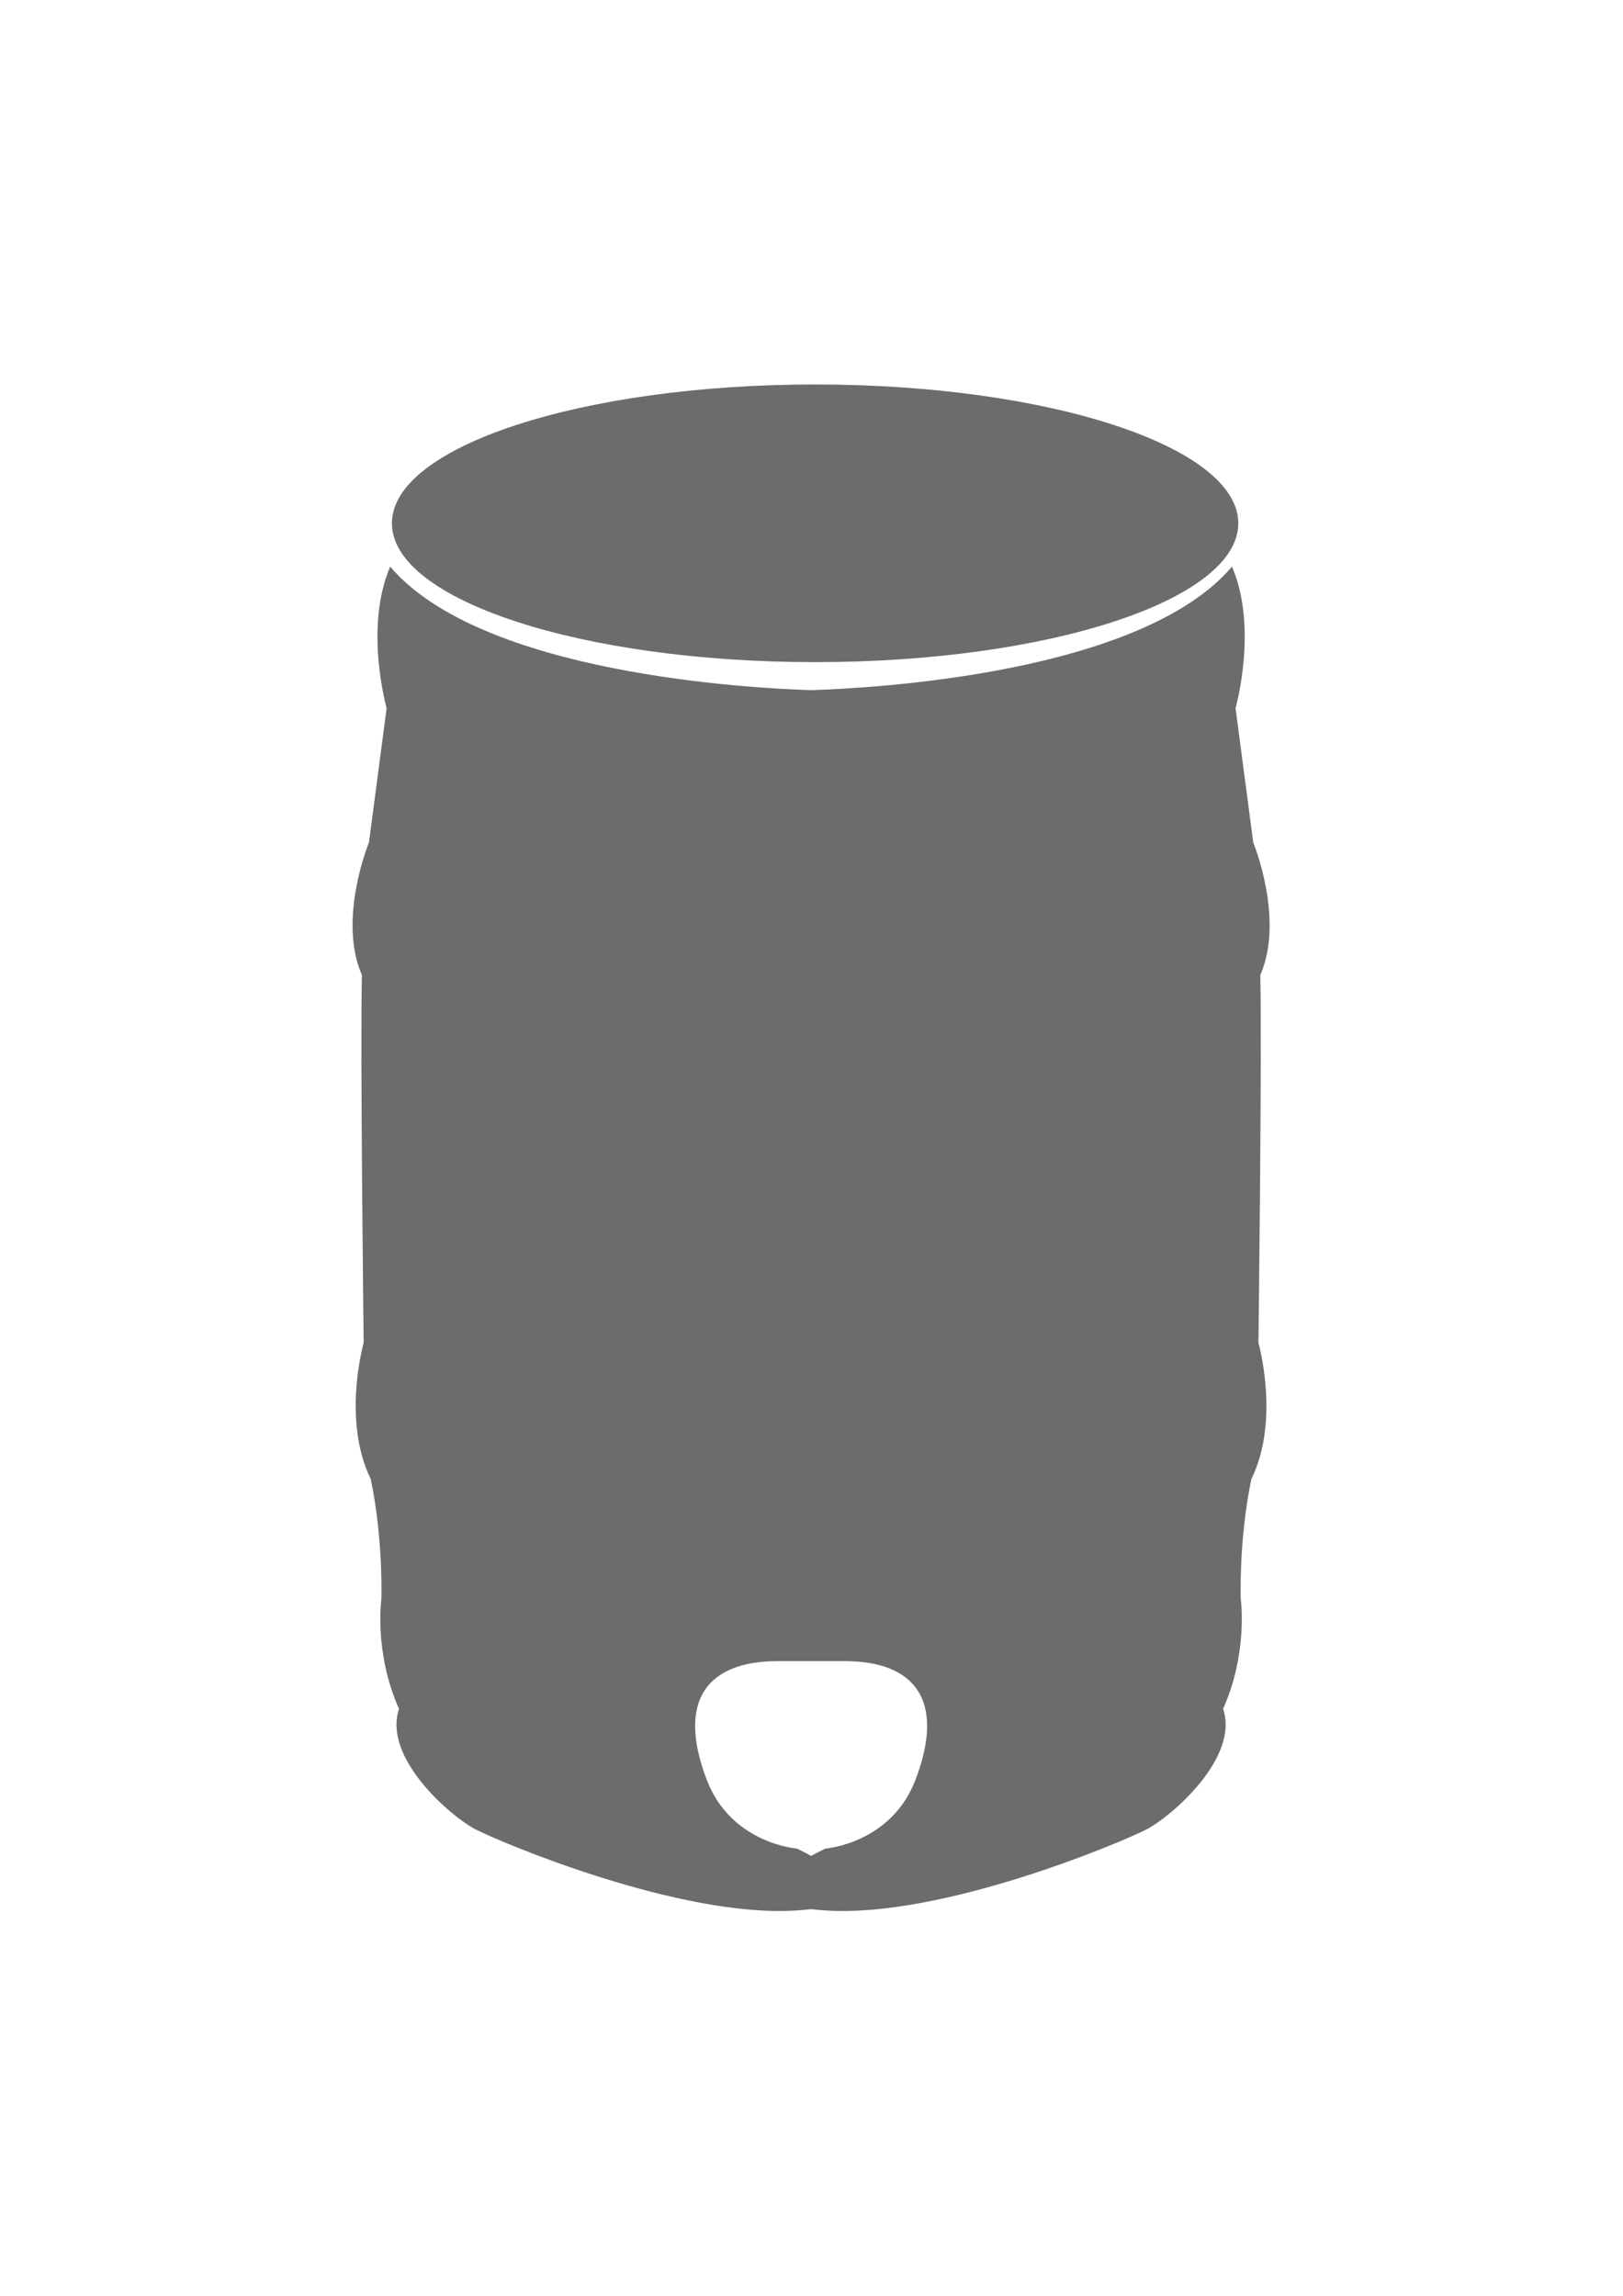 <?xml version="1.0" encoding="utf-8"?>
<!-- Generator: Adobe Illustrator 25.3.1, SVG Export Plug-In . SVG Version: 6.00 Build 0)  -->
<svg version="1.1" id="Camada_1" xmlns="http://www.w3.org/2000/svg" xmlns:xlink="http://www.w3.org/1999/xlink" x="0px" y="0px"
	 viewBox="0 0 595.28 841.89" style="enable-background:new 0 0 595.28 841.89;" xml:space="preserve">
<style type="text/css">
	.st0{fill-rule:evenodd;clip-rule:evenodd;fill:#6C6C6C;}
</style>
<g>
	<g>
		<path class="st0" d="M298.96,242.81c85.73,0,155.22-22.79,155.22-50.91c0-28.11-69.49-50.91-155.22-50.91
			c-85.72,0-155.22,22.79-155.22,50.91C143.74,220.02,213.24,242.81,298.96,242.81z M462.25,357.57
			c8.99-20.56-2.59-48.63-2.59-48.63l-6.49-49.28c0,0,8.38-29.31-1.3-51.87c-33.52,39.39-132.18,44.61-154.38,45.29
			c-22.2-0.68-120.85-5.9-154.38-45.29c-9.67,22.56-1.3,51.87-1.3,51.87l-6.48,49.28c0,0-11.59,28.07-2.59,48.63
			c-0.64,28.41,0.65,134.87,0.65,134.87s-8.06,28.26,2.59,49.93c4.67,22.3,3.89,44.09,3.89,44.09s-2.74,19.54,6.48,40.2
			c-6.04,18,19.08,39.49,27.88,44.09c8.8,4.61,75.06,32.7,118.01,29.83c1.92-0.13,3.66-0.29,5.24-0.48
			c1.59,0.19,3.32,0.36,5.24,0.48c42.95,2.87,109.21-25.22,118.01-29.83c8.8-4.61,33.92-26.1,27.88-44.09
			c9.22-20.67,6.48-40.2,6.48-40.2s-0.78-21.79,3.89-44.09c10.66-21.67,2.59-49.93,2.59-49.93S462.89,385.98,462.25,357.57z
			 M335.81,652.6c-8.95,23.51-33.07,25.29-33.07,25.29s-2.27,1.05-5.24,2.69c-2.97-1.65-5.24-2.69-5.24-2.69
			s-24.12-1.78-33.07-25.29c-11.31-29.73,0.93-43.44,25.94-43.44h24.75C334.89,609.15,347.12,622.87,335.81,652.6z"/>
	</g>
</g>
</svg>
